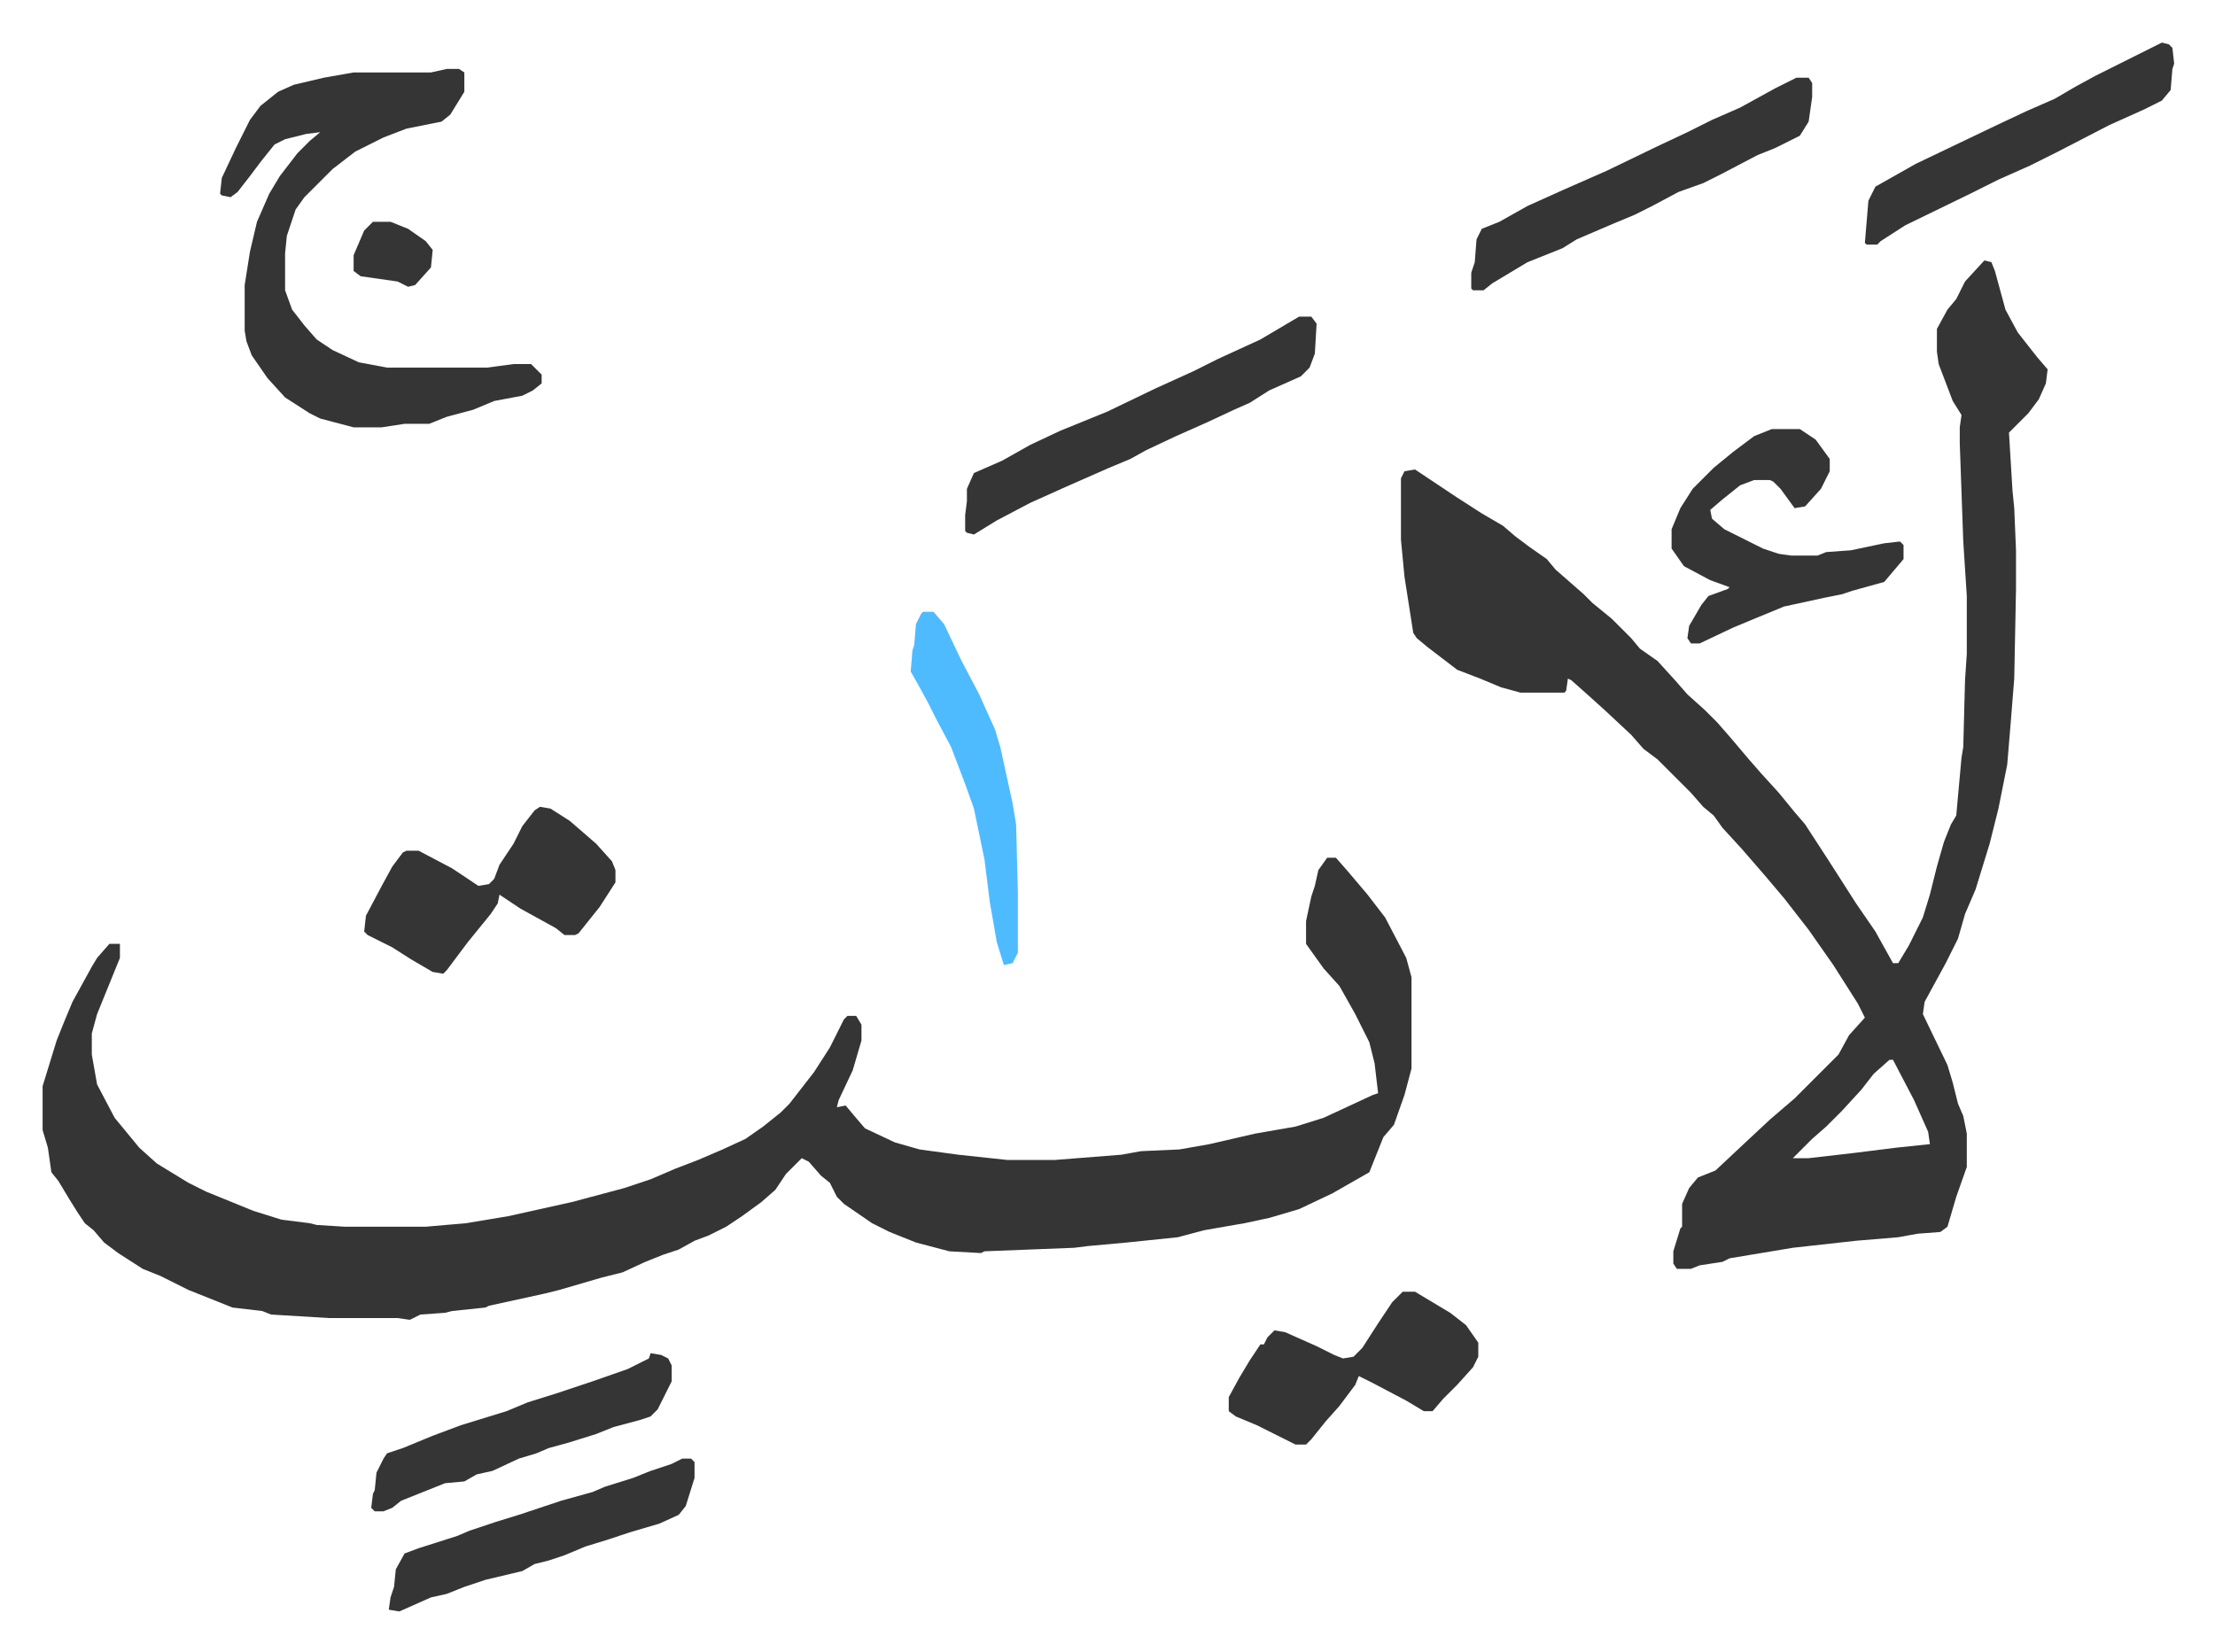 <svg xmlns="http://www.w3.org/2000/svg" role="img" viewBox="-24.24 260.76 1260.48 940.48"><path fill="#353535" id="rule_normal" d="M731 749h5l7 8 11 13 10 13 12 23 3 11v52l-4 15-6 17-6 7-8 20-21 12-19 9-17 5-14 3-23 4-15 4-29 3-22 2-8 1-51 2-2 1-18-1-19-5-15-6-10-5-16-11-4-4-4-8-5-4-7-8-4-2-9 9-6 9-8 7-11 8-9 6-10 5-8 3-9 5-9 3-10 4-13 6-12 3-24 7-8 2-32 7-2 1-19 2-4 1-14 1-6 3-7-1h-39l-33-2-5-2-17-2-25-10-16-8-10-4-14-9-8-6-6-7-5-4-4-6-5-8-6-10-4-5-2-14-3-10v-25l8-26 4-10 5-12 11-20 3-5 7-8h6v8l-13 32-3 11v12l3 17 10 19 14 17 10 9 18 11 10 5 27 11 16 5 16 2 4 1 16 1h46l23-2 24-4 36-8 15-4 15-4 15-5 14-6 13-5 14-6 13-6 10-7 10-8 5-5 14-18 9-14 8-16 2-2h5l3 5v9l-5 17-8 17-1 4 5-1 5 6 6 7 17 8 14 4 22 3 28 3h27l38-3 11-2 22-1 17-3 26-6 23-4 16-5 28-13 3-1-2-17-3-12-8-16-9-16-9-10-10-14v-13l3-14 2-6 2-9zm374-340l4 1 2 5 6 22 7 13 11 14 6 7-1 8-4 9-6 8-11 11 2 33 1 10 1 24v22l-1 51-2 25-2 24-5 25-5 20-8 26-6 14-4 14-7 14-12 22-1 7 14 29 3 10 3 12 3 7 2 10v19l-6 17-5 17-4 3-13 1-11 2-24 2-36 4-36 6-4 2-13 2-5 2h-8l-2-3v-7l4-13 1-1v-13l4-9 5-6 10-4 16-15 15-14 14-12 20-20 5-5 6-11 9-10-4-8-14-22-14-20-14-18-11-13-13-15-11-12-5-7-6-5-7-8-19-19-8-6-7-8-15-14-10-9-9-8-2-1-1 7-1 1h-25l-11-3-12-5-13-5-17-13-6-5-2-3-5-32-2-21v-35l2-4 6-1 9 6 15 10 14 9 12 7 7 6 8 6 10 7 5 6 8 7 8 7 5 5 11 9 11 11 5 6 10 7 10 11 7 8 10 9 7 7 7 8 11 13 7 8 10 11 9 11 6 7 13 20 16 25 11 16 10 18h3l6-10 8-16 4-13 4-16 4-14 4-10 3-5 3-33 1-6 1-38 1-15v-33l-2-31-2-56v-9l1-7-5-8-8-21-1-7v-13l6-11 5-6 5-10zm-54 455l-9 8-7 9-11 12-9 9-8 7-7 7-4 4h9l26-3 24-3 19-2-1-7-8-18-12-23zM230 300h7l3 2v11l-8 13-5 4-20 4-13 5-16 8-13 10-11 11-5 5-5 7-5 15-1 10v21l4 11 7 9 7 8 9 6 15 7 16 3h57l15-2h10l5 5 1 1v5l-5 4-6 3-16 3-12 5-15 4-10 4h-14l-13 2h-16l-19-5-6-3-14-9-10-11-9-13-3-8-1-6v-26l3-19 4-17 7-16 6-10 10-13 7-7 6-5-8 1-12 3-6 3-8 10-6 8-7 9-4 3-5-1-1-1 1-9 8-17 8-16 6-8 10-8 9-4 17-4 17-3h44z"/><path fill="#353535" id="rule_normal" d="M984 505h16l9 6 8 11v7l-5 10-9 10-6 1-8-11-4-4-2-1h-9l-8 3-10 8-7 6 1 5 7 6 22 11 9 3 7 1h15l5-2 14-1 19-4 9-1 2 2v8l-11 13-18 5-6 2-10 2-23 5-17 7-12 5-19 9h-5l-2-3 1-7 7-12 4-5 11-4 1-1-11-4-15-8-7-10v-11l5-12 7-11 12-12 11-9 12-9zM283 720l6 1 11 7 15 13 9 10 2 5v7l-9 14-8 10-4 5-2 1h-6l-5-4-20-11-12-8-1 5-4 6-13 16-12 16-2 2-6-1-12-7-11-7-14-7-2-2 1-9 9-17 6-11 6-8 2-1h7l19 10 12 8 3 2 6-1 3-3 3-8 8-12 5-10 7-9zm432-279h7l3 4-1 17-3 8-5 5-18 8-11 7-9 4-15 7-18 8-17 8-9 5-12 5-25 11-20 9-19 10-13 8-4-1-1-1v-9l1-8v-7l4-9 16-7 16-9 17-8 27-11 27-13 22-10 14-7 24-11zm283-136h7l2 3v8l-2 14-5 8-14 7-10 4-21 11-10 5-14 5-15 8-10 5-12 5-21 9-8 5-20 8-10 6-10 6-5 4h-6l-1-1v-9l2-6 1-13 3-6 10-4 16-9 20-9 25-11 29-14 17-8 14-7 16-7 20-11zM774 996h7l20 12 9 7 7 10v8l-3 6-9 10-8 8-6 7h-5l-10-6-19-10-8-4-2 5-9 12-8 9-8 10-3 3h-6l-10-5-12-6-12-5-4-3v-8l6-11 6-10 6-9h2l2-4 4-4 6 1 18 8 10 5 5 2 6-1 5-5 9-14 8-12zm432-711l4 1 2 2 1 9-1 3-1 12-5 6-10 5-20 9-29 15-16 8-18 8-16 8-37 18-14 9-2 2h-6l-1-1 1-12 1-12 4-8 23-13 23-11 23-11 17-8 16-7 12-7 11-6 16-8 16-8zm-842 806h5l2 2v9l-5 16-4 5-11 5-17 5-12 4-13 4-12 5-9 3-8 2-7 4-21 5-12 4-10 4-9 2-18 8-6-1 1-7 2-6 1-10 5-9 8-3 22-7 7-3 15-5 13-4 24-8 18-5 7-3 16-5 10-4 12-4zm-18-60l6 1 4 2 2 4v9l-4 8-4 8-4 4-6 2-15 4-10 4-16 5-11 3-7 3-10 3-15 7-9 2-7 4-11 1-25 10-5 4-5 2h-5l-2-2 1-8 1-2 1-10 4-8 2-3 9-3 17-7 16-6 26-8 12-5 16-5 21-7 20-7 12-6z"/><path fill="#4ebbff" id="rule_madd_normal_2_vowels" d="M501 609h6l6 7 10 21 10 19 9 20 3 10 7 32 2 12 1 39v34l-3 6-5 1-4-13-4-23-3-24-6-29-5-14-8-21-9-17-4-8-6-11-4-7 1-12 1-3 1-12 3-6z"/><path fill="#353535" id="rule_normal" d="M188 387h10l10 4 10 7 4 5-1 10-9 10-4 1-6-3-21-3-4-3v-9l6-14z"/></svg>

